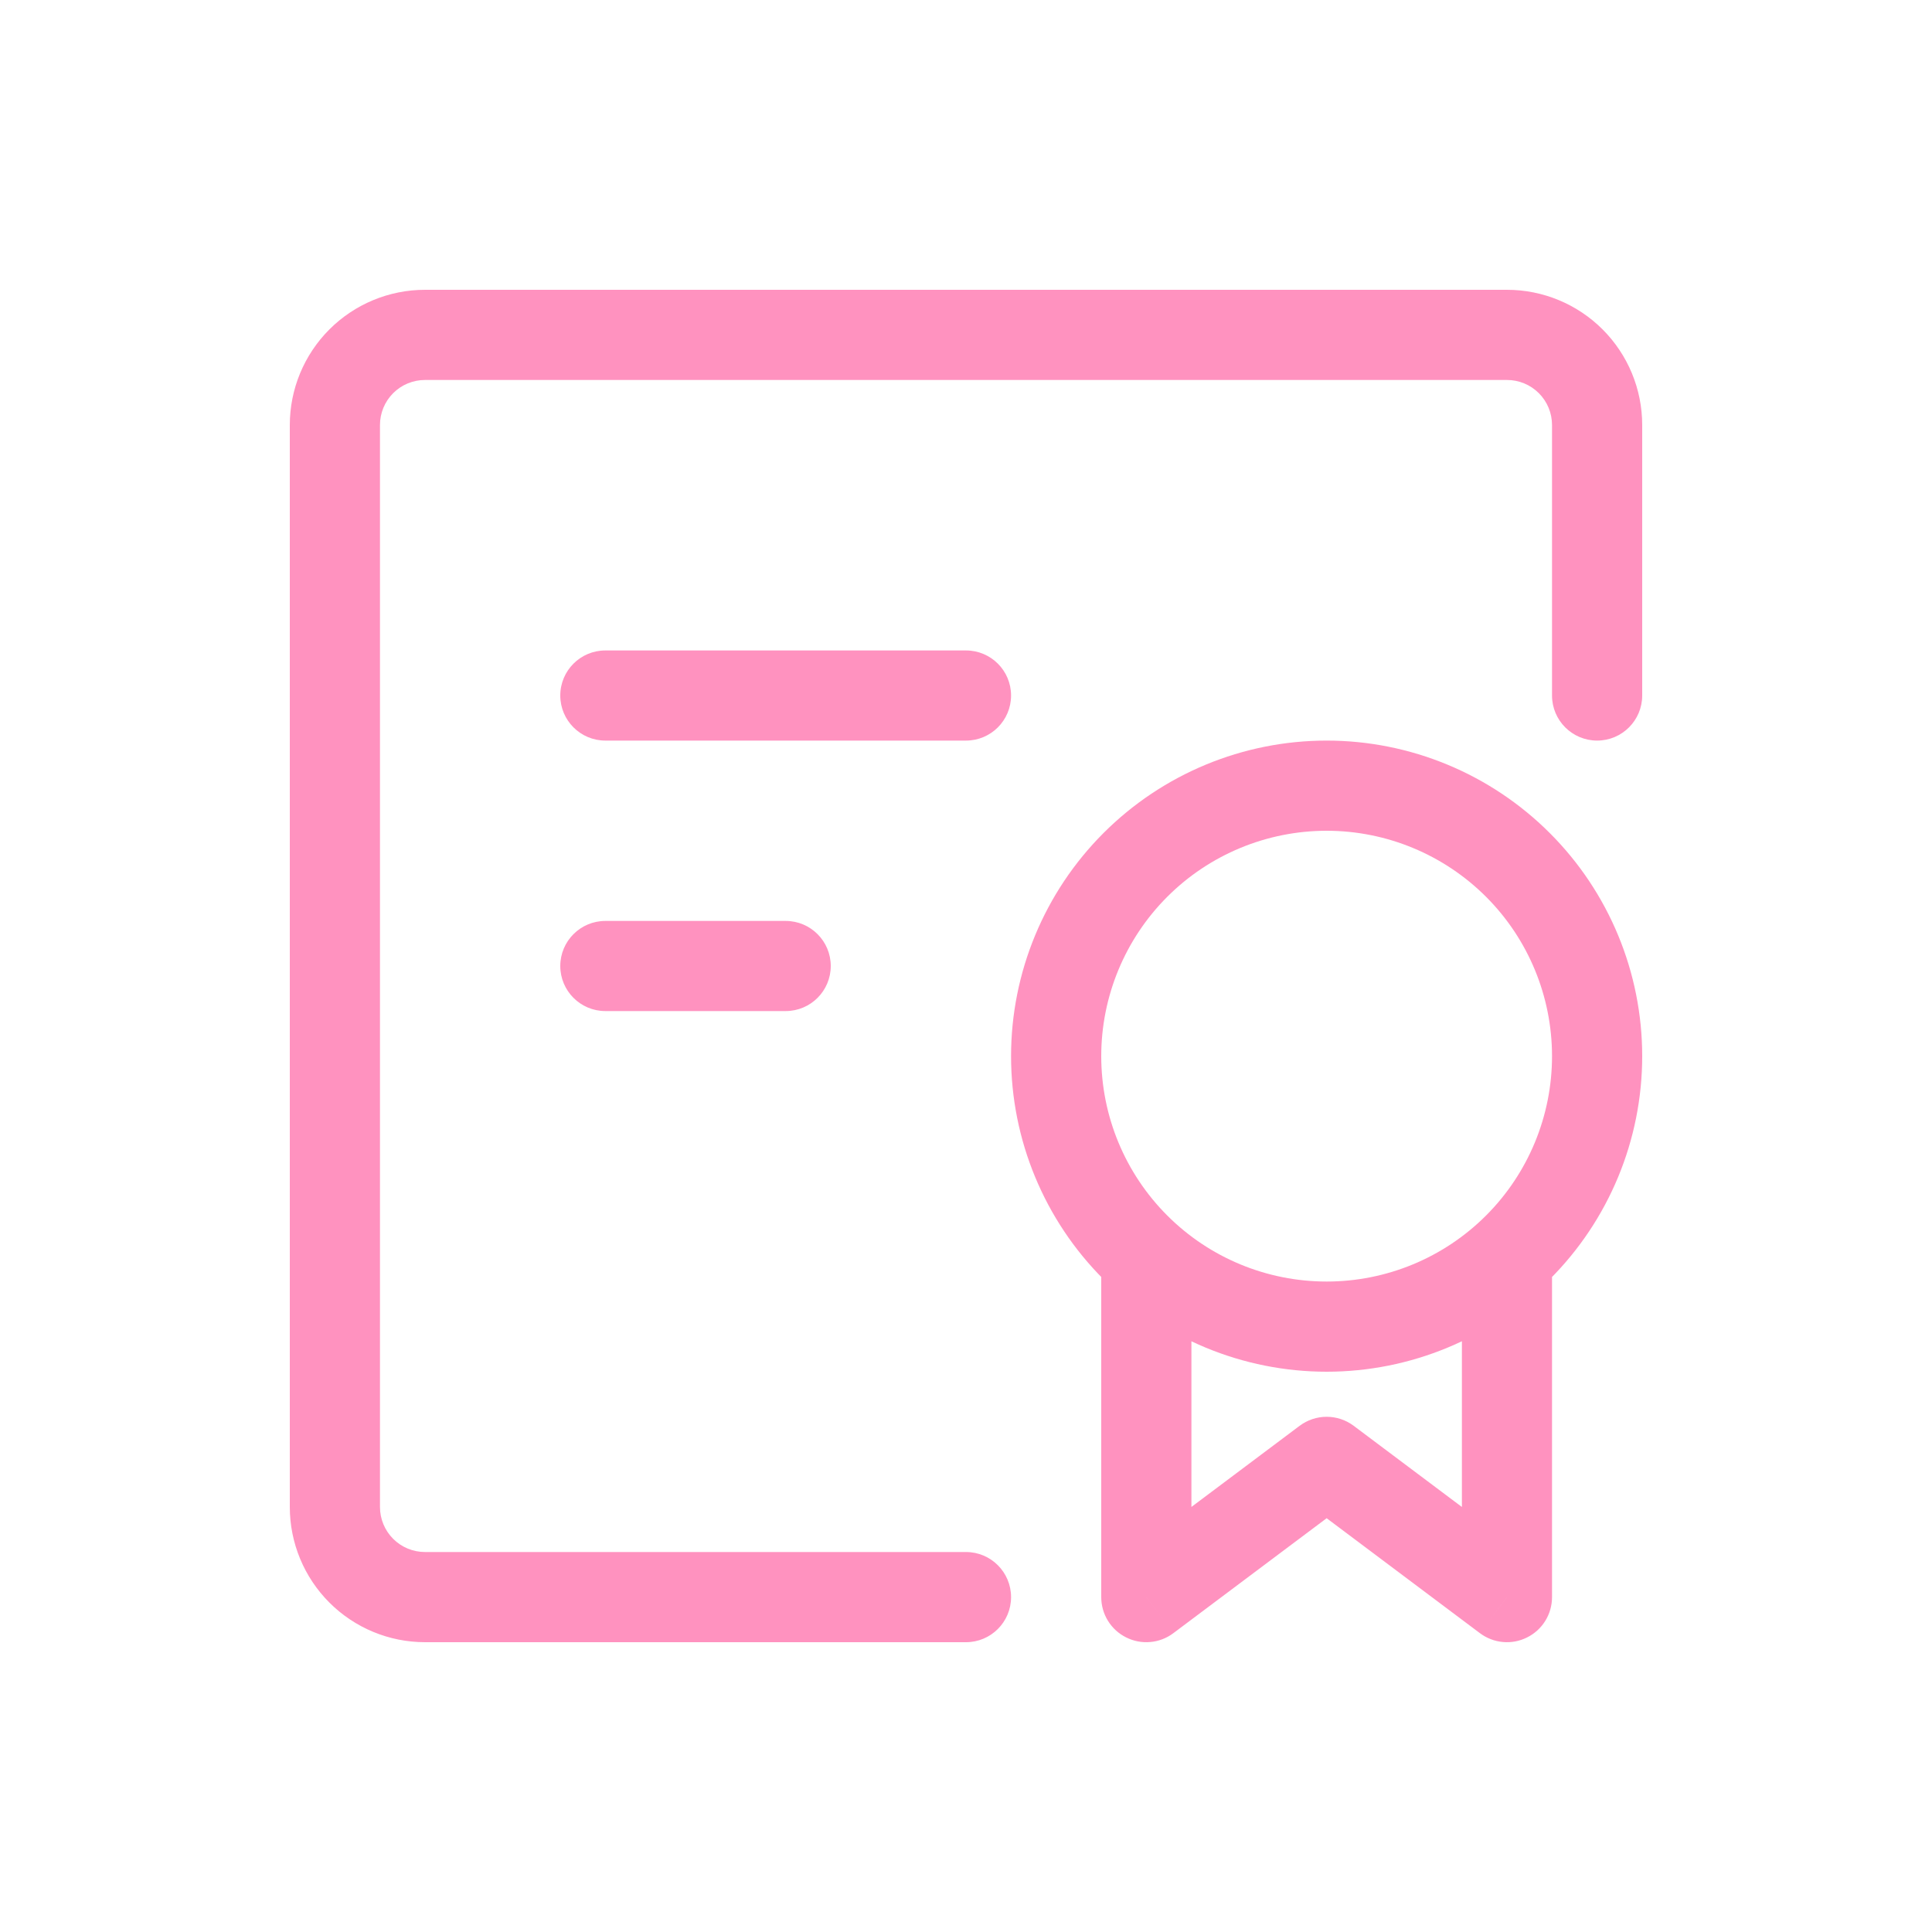 <?xml version="1.0" encoding="UTF-8"?> <svg xmlns="http://www.w3.org/2000/svg" width="40" height="40" viewBox="0 0 40 40" fill="none"> <g clip-path="url(#clip0_136_524)"> <path d="M23.733 33.067H22.8C22.8 33.24 22.848 33.41 22.939 33.557C23.03 33.705 23.161 33.824 23.316 33.901C23.471 33.979 23.645 34.012 23.817 33.996C23.99 33.981 24.155 33.917 24.293 33.813L23.733 33.067ZM27.467 30.267L28.027 29.52C27.865 29.399 27.669 29.333 27.467 29.333C27.265 29.333 27.068 29.399 26.907 29.52L27.467 30.267ZM31.2 33.067L30.64 33.813C30.779 33.917 30.944 33.981 31.116 33.996C31.289 34.012 31.462 33.979 31.617 33.901C31.772 33.824 31.903 33.705 31.994 33.557C32.085 33.41 32.133 33.24 32.133 33.067H31.2ZM27.467 26.533C26.229 26.533 25.042 26.042 24.167 25.166C23.292 24.291 22.8 23.104 22.8 21.867H20.933C20.933 23.599 21.622 25.261 22.847 26.486C24.072 27.712 25.734 28.4 27.467 28.4V26.533ZM32.133 21.867C32.133 23.104 31.642 24.291 30.767 25.166C29.891 26.042 28.704 26.533 27.467 26.533V28.4C29.199 28.4 30.861 27.712 32.086 26.486C33.312 25.261 34 23.599 34 21.867H32.133ZM27.467 17.2C28.704 17.2 29.891 17.692 30.767 18.567C31.642 19.442 32.133 20.629 32.133 21.867H34C34 20.134 33.312 18.472 32.086 17.247C30.861 16.022 29.199 15.333 27.467 15.333V17.2ZM27.467 15.333C25.734 15.333 24.072 16.022 22.847 17.247C21.622 18.472 20.933 20.134 20.933 21.867H22.8C22.8 20.629 23.292 19.442 24.167 18.567C25.042 17.692 26.229 17.2 27.467 17.2V15.333ZM22.8 25.6V33.067H24.667V25.6H22.8ZM24.293 33.813L28.027 31.013L26.907 29.52L23.173 32.32L24.293 33.813ZM26.907 31.013L30.64 33.813L31.76 32.32L28.027 29.52L26.907 31.013ZM32.133 33.067V25.6H30.267V33.067H32.133ZM33.067 15.333C33.582 15.333 34 14.915 34 14.4V8.8H32.133V14.4C32.133 14.915 32.551 15.333 33.067 15.333V15.333ZM31.2 6H8.8V7.867H31.2V6ZM6 8.8V31.2H7.867V8.8H6ZM8.8 34H20C20.515 34 20.933 33.582 20.933 33.067V33.067C20.933 32.551 20.515 32.133 20 32.133H8.8V34ZM6 31.2C6 31.943 6.295 32.655 6.82 33.18C7.345 33.705 8.057 34 8.8 34V32.133C8.552 32.133 8.315 32.035 8.14 31.86C7.965 31.685 7.867 31.448 7.867 31.2H6ZM8.8 6C8.057 6 7.345 6.295 6.82 6.82C6.295 7.345 6 8.057 6 8.8H7.867C7.867 8.552 7.965 8.315 8.14 8.14C8.315 7.965 8.552 7.867 8.8 7.867V6ZM34 8.8C34 8.057 33.705 7.345 33.18 6.82C32.655 6.295 31.943 6 31.2 6V7.867C31.448 7.867 31.685 7.965 31.86 8.14C32.035 8.315 32.133 8.552 32.133 8.8H34ZM11.6 14.4C11.6 14.915 12.018 15.333 12.533 15.333H20C20.515 15.333 20.933 14.915 20.933 14.4V14.4V14.4C20.933 13.884 20.515 13.467 20 13.467H12.533C12.018 13.467 11.6 13.884 11.6 14.4V14.4ZM11.6 20C11.6 20.515 12.018 20.933 12.533 20.933H16.267C16.782 20.933 17.2 20.515 17.2 20V20C17.2 19.485 16.782 19.067 16.267 19.067H12.533C12.018 19.067 11.6 19.485 11.6 20V20Z" fill="#FF92BF"></path> </g> <defs> <clipPath id="clip0_136_524"> <rect width="28" height="28" fill="white" transform="translate(6 6)"></rect> </clipPath> </defs> </svg> 